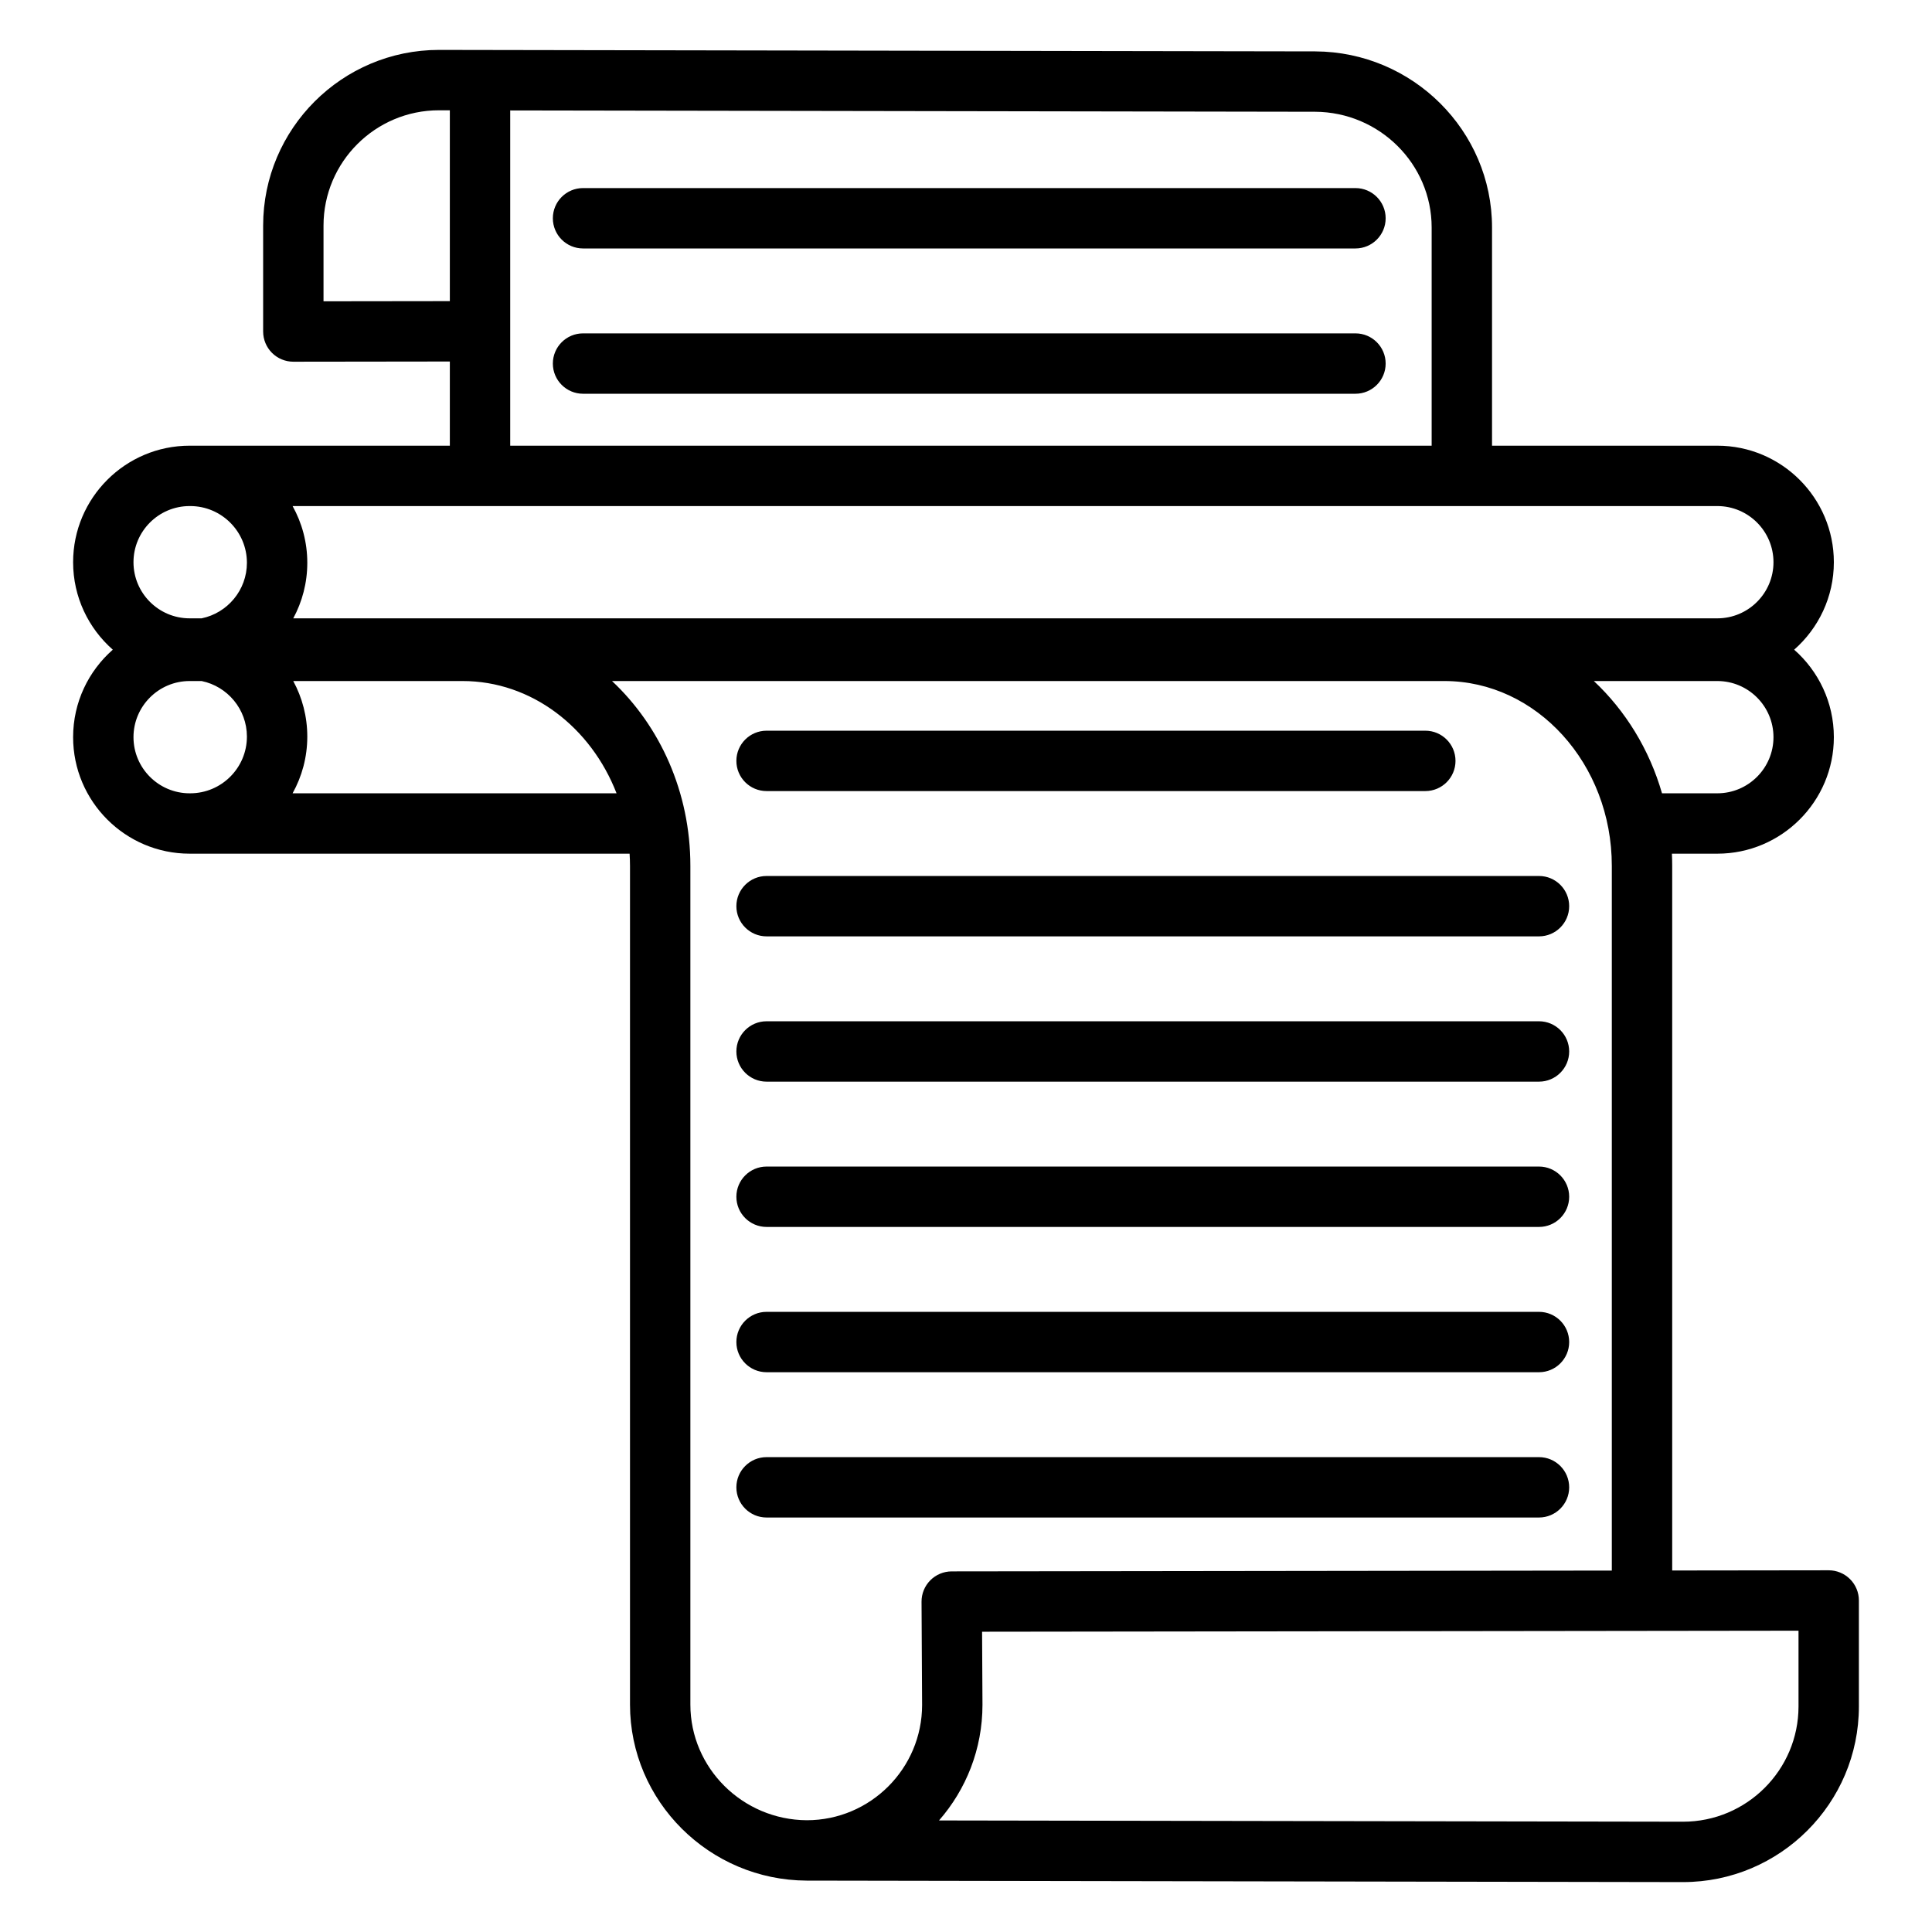 <svg id="Layer_1" enable-background="new 0 0 512 512" viewBox="0 0 512 512" xmlns="http://www.w3.org/2000/svg"><path d="m367.212 57.844c0 4.418-3.582 8-8 8h-204.7c-4.418 0-8-3.582-8-8s3.582-8 8-8h204.7c4.418 0 8 3.582 8 8zm-8 30.503h-204.7c-4.418 0-8 3.582-8 8s3.582 8 8 8h204.7c4.418 0 8-3.582 8-8s-3.582-8-8-8zm-156.065 121.295h174.576c4.418 0 8-3.582 8-8s-3.582-8-8-8h-174.576c-4.418 0-8 3.582-8 8s3.582 8 8 8zm0 38.503h204.701c4.418 0 8-3.582 8-8s-3.582-8-8-8h-204.701c-4.418 0-8 3.582-8 8s3.582 8 8 8zm0 38.502h204.701c4.418 0 8-3.582 8-8s-3.582-8-8-8h-204.701c-4.418 0-8 3.582-8 8s3.582 8 8 8zm212.701 107.508c0-4.418-3.582-8-8-8h-204.701c-4.418 0-8 3.582-8 8s3.582 8 8 8h204.701c4.418 0 8-3.582 8-8zm-212.701-30.502h204.701c4.418 0 8-3.582 8-8s-3.582-8-8-8h-204.701c-4.418 0-8 3.582-8 8s3.582 8 8 8zm0-38.503h204.701c4.418 0 8-3.582 8-8s-3.582-8-8-8h-204.701c-4.418 0-8 3.582-8 8s3.582 8 8 8zm145.417-311.531c25.837.116 46.839 21.045 46.839 46.653v57.841h59.71c17.025 0 30.877 13.852 30.877 30.877 0 9.23-4.076 17.521-10.517 23.184 6.441 5.663 10.517 13.954 10.517 23.184 0 17.025-13.852 30.876-30.877 30.876h-12.041c.049 1.067.076 2.139.076 3.219v186.743l41.467-.052h.01c2.12 0 4.153.842 5.653 2.34 1.502 1.5 2.347 3.537 2.347 5.66v28.073c0 25.672-20.906 46.557-46.604 46.557-.005 0-.009 0-.014 0l-232.211-.393c-.007 0-.015 0-.022 0-25.815-.116-46.817-21.045-46.817-46.653v-222.276c0-1.083-.043-2.154-.106-3.219h-116.599c-17.025 0-30.877-13.851-30.877-30.876 0-9.23 4.076-17.521 10.517-23.184-6.441-5.663-10.517-13.954-10.517-23.184 0-17.025 13.852-30.877 30.877-30.877h68.96v-22.307l-41.467.052c-.003 0-.007 0-.01 0-2.12 0-4.153-.842-5.653-2.34-1.502-1.5-2.347-3.537-2.347-5.66v-28.074c0-25.672 20.906-46.557 46.603-46.557zm121.426 181.738c0-8.203-6.674-14.876-14.877-14.876h-32.728c8.355 7.837 14.703 18.09 18.065 29.752h14.662c8.204 0 14.878-6.672 14.878-14.876zm-392.449-61.244c2.478 4.456 3.896 9.58 3.896 15.03 0 5.324-1.349 10.339-3.722 14.723h377.399c8.203 0 14.877-6.673 14.877-14.876s-6.674-14.877-14.877-14.877zm41.671-54.308v-50.573l-2.888-.005c-16.86 0-30.589 13.708-30.589 30.557v20.063zm16 38.308h244.19v-57.841c0-16.826-13.856-30.577-30.889-30.653l-213.302-.354v88.848zm-99.837 30.877c0 8.203 6.674 14.876 14.877 14.876h3.185c6.84-1.406 11.998-7.473 11.998-14.723 0-8.288-6.742-15.03-15.03-15.03h-.153c-8.203 0-14.877 6.674-14.877 14.877zm14.877 61.243h.153c8.288 0 15.03-6.742 15.03-15.029 0-7.25-5.159-13.316-11.998-14.723h-3.185c-8.203 0-14.877 6.673-14.877 14.876s6.674 14.876 14.877 14.876zm113.14 0c-6.783-17.476-22.518-29.752-40.805-29.752h-44.873c2.373 4.383 3.722 9.398 3.722 14.723 0 5.45-1.417 10.573-3.895 15.029zm80.826 214.245c-.012-2.127.825-4.172 2.324-5.681 1.499-1.51 3.538-2.359 5.666-2.362l174.939-.219v-186.764c0-27.003-19.904-48.971-44.37-48.971h-220.583c12.708 11.92 20.762 29.447 20.762 48.971v222.275c0 16.821 13.848 30.568 30.873 30.653 16.84-.011 30.537-13.714 30.537-30.556zm232.407 7.675-216.363.271.105 19.356c0 11.733-4.349 22.462-11.517 30.659l197.185.333c16.866-.007 30.59-13.712 30.59-30.557z"/></svg>